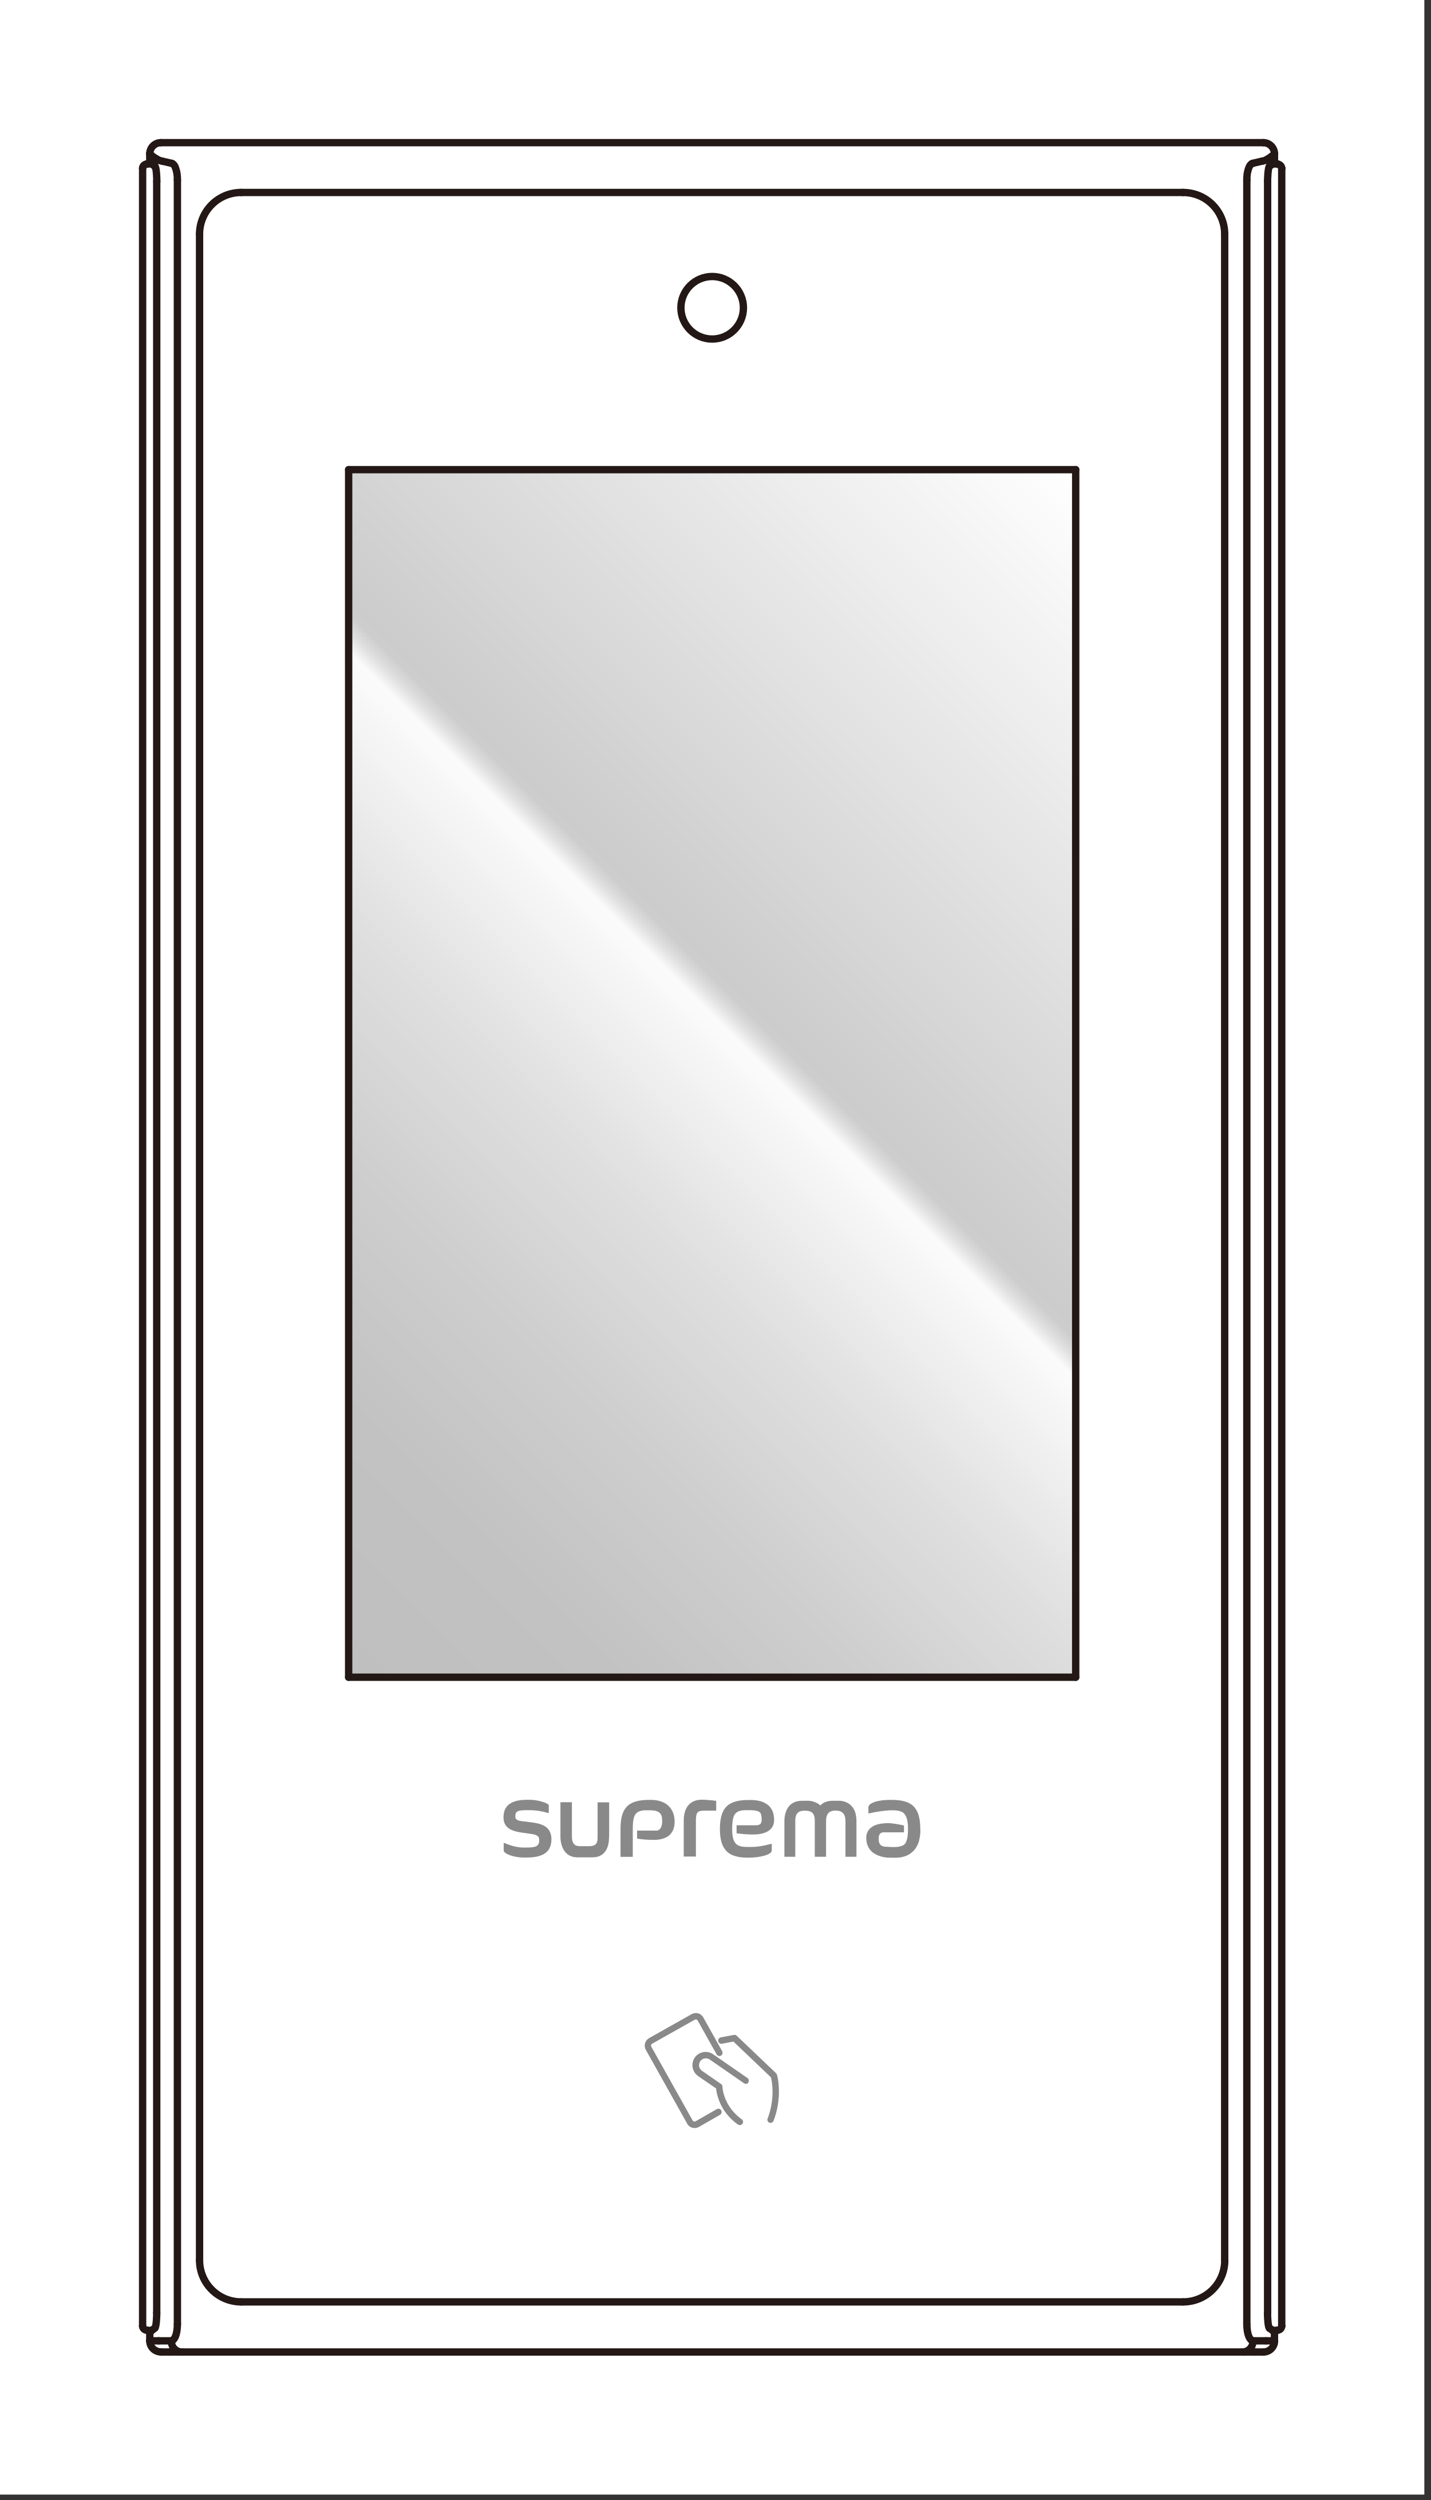 <svg width="146" height="255" viewBox="0 0 146 255" fill="none" xmlns="http://www.w3.org/2000/svg">
<rect x="0" y="0" width="146" height="255" fill="#333333" stroke="none"/>
<g clip-path="url(#clip0_337_728)">
<path d="M145.32 0H0V254.42H145.32V0Z" fill="white"/>
<path d="M15.6 16.81C15.52 16.74 15.43 16.68 15.36 16.6C15.34 16.58 15.29 15.35 15.29 15.35C15.29 15.35 15.43 14.37 16.73 14.46H129.04C129.04 14.46 129.49 14.54 129.72 15.03C129.95 15.52 129.86 16.69 129.86 16.69L130.77 16.8V237.35L130.21 237.78L130.04 238.05V239.09C130.04 239.09 129.95 239.94 128.42 239.87H16.3C16.3 239.87 15.3 239.74 15.29 238.82L15.24 237.72L14.47 237.17V17.01L14.74 16.74L15.6 16.8V16.81Z" fill="white"/>
<path d="M73.61 215.49C73.59 215.57 73.53 215.65 73.46 215.69C72.74 216.1 72.02 216.52 71.3 216.93C71.17 217 71.02 217.04 70.87 217.04C70.55 217.04 70.26 216.87 70.11 216.59C68.7 214.08 67.3 211.57 65.89 209.06C65.78 208.86 65.75 208.62 65.81 208.4C65.87 208.18 66.02 207.99 66.22 207.87C67.67 207.05 69.12 206.23 70.57 205.42C70.77 205.31 71.01 205.28 71.23 205.34C71.45 205.4 71.64 205.55 71.75 205.75C72.39 206.9 73.04 208.05 73.68 209.2C73.72 209.28 73.73 209.36 73.71 209.45C73.69 209.53 73.63 209.6 73.56 209.65C73.4 209.74 73.2 209.68 73.11 209.52C72.47 208.37 71.82 207.22 71.18 206.07C71.15 206.02 71.11 205.98 71.05 205.97C70.99 205.95 70.93 205.97 70.88 205.99C69.43 206.81 67.98 207.63 66.53 208.44C66.48 208.47 66.44 208.52 66.43 208.57C66.41 208.63 66.43 208.68 66.45 208.74C67.86 211.25 69.26 213.76 70.67 216.27C70.73 216.37 70.86 216.41 70.97 216.35C71.69 215.94 72.41 215.52 73.13 215.11C73.29 215.02 73.49 215.07 73.58 215.23C73.62 215.31 73.63 215.39 73.61 215.48V215.49Z" fill="#898989"/>
<path d="M76.37 212.39C76.27 212.54 76.06 212.58 75.91 212.47C74.74 211.66 73.58 210.86 72.41 210.05C72.09 209.83 71.66 209.91 71.44 210.23C71.34 210.38 71.3 210.57 71.33 210.75C71.36 210.93 71.47 211.09 71.62 211.2C72.27 211.65 72.92 212.1 73.57 212.55C73.66 212.61 73.71 212.71 73.71 212.81C73.71 213.11 73.81 213.51 73.91 213.79C74.01 214.11 74.16 214.41 74.33 214.7C74.68 215.28 75.14 215.76 75.68 216.15C75.75 216.2 75.8 216.28 75.81 216.36C75.82 216.45 75.81 216.53 75.75 216.6C75.69 216.69 75.59 216.74 75.48 216.74C75.41 216.74 75.35 216.72 75.29 216.68C74.68 216.25 74.17 215.72 73.78 215.08C73.41 214.47 73.13 213.72 73.06 213C72.45 212.58 71.84 212.16 71.23 211.74C70.94 211.54 70.73 211.22 70.67 210.87C70.61 210.52 70.68 210.15 70.88 209.86C71.3 209.25 72.14 209.09 72.75 209.51C73.92 210.32 75.08 211.12 76.25 211.93C76.32 211.98 76.37 212.05 76.39 212.14C76.41 212.23 76.39 212.31 76.34 212.38L76.37 212.39Z" fill="#898989"/>
<path d="M79.44 213.98C79.38 214.78 79.21 215.56 78.92 216.3C78.87 216.43 78.75 216.51 78.62 216.51C78.58 216.51 78.54 216.51 78.5 216.49C78.42 216.46 78.35 216.4 78.32 216.32C78.28 216.24 78.28 216.15 78.32 216.07C78.81 214.8 78.97 213.21 78.66 211.87C77.38 210.65 76.11 209.44 74.83 208.22C74.44 208.29 74.05 208.36 73.66 208.44C73.48 208.47 73.31 208.36 73.28 208.18C73.26 208.09 73.28 208.01 73.33 207.93C73.38 207.86 73.45 207.81 73.54 207.79C73.99 207.71 74.43 207.62 74.88 207.54C74.98 207.52 75.09 207.55 75.16 207.62C76.5 208.9 77.84 210.17 79.18 211.45C79.22 211.49 79.25 211.54 79.27 211.6C79.47 212.29 79.5 213.27 79.45 213.97L79.44 213.98Z" fill="#898989"/>
<path d="M56.08 188.48C55.93 188.77 55.7 188.98 55.42 189.13C54.91 189.4 54.24 189.45 53.68 189.45H53.44C53.07 189.45 52.69 189.4 52.34 189.31C52.16 189.26 51.97 189.2 51.8 189.12C51.72 189.08 51.63 189.03 51.56 188.98C51.49 188.93 51.39 188.83 51.39 188.73V187.94C51.39 187.94 51.45 187.97 51.48 187.98C52.06 188.22 52.76 188.43 53.39 188.43H53.65C53.9 188.43 54.24 188.43 54.49 188.37C54.64 188.34 54.79 188.28 54.89 188.15C54.99 188.03 55.01 187.86 55.01 187.71C55.01 187.6 55.01 187.45 54.94 187.35C54.87 187.24 54.75 187.19 54.63 187.14C54.48 187.07 53.99 187.02 53.83 186.99L53.26 186.91C52.84 186.85 52.36 186.75 51.99 186.53C51.55 186.26 51.37 185.86 51.37 185.36C51.37 184.75 51.56 184.22 52.12 183.9C52.59 183.63 53.2 183.56 53.73 183.56H53.99C54.33 183.56 54.7 183.6 55.03 183.68C55.2 183.72 55.89 183.9 55.99 184.1C55.99 184.1 55.99 184.1 55.99 184.11V184.92C55.99 184.92 55.93 184.9 55.91 184.9C55.28 184.73 54.69 184.62 54.03 184.62H53.77C53.55 184.62 53.24 184.62 53.02 184.67C52.89 184.7 52.74 184.75 52.66 184.87C52.59 184.98 52.58 185.15 52.58 185.28C52.58 185.44 52.64 185.55 52.78 185.62C52.89 185.68 53.04 185.71 53.16 185.73C53.59 185.78 54.01 185.84 54.44 185.89C54.87 185.96 55.36 186.07 55.71 186.34C56.11 186.65 56.26 187.09 56.26 187.58C56.26 187.89 56.21 188.21 56.07 188.48H56.08Z" fill="#898989"/>
<path d="M62.14 187.33C62.14 187.81 62.07 188.36 61.79 188.77C61.48 189.24 61 189.43 60.46 189.43H58.92C58.37 189.43 57.9 189.23 57.58 188.77C57.3 188.37 57.18 187.81 57.18 187.33V183.81H58.35V187.32C58.35 187.58 58.39 187.9 58.59 188.1C58.76 188.27 58.98 188.29 59.2 188.29H60.14C60.35 188.29 60.62 188.25 60.78 188.09C60.97 187.9 60.97 187.56 60.97 187.32C60.97 186.15 60.97 184.98 60.97 183.82H62.15V187.34L62.14 187.33Z" fill="#898989"/>
<path d="M65 187.52V186.7H66.97C67.21 186.7 67.36 186.55 67.45 186.35C67.53 186.17 67.56 185.96 67.56 185.77C67.56 185.46 67.54 185.06 67.25 184.85C67 184.66 66.59 184.63 66.3 184.63H66.02C65.78 184.63 65.53 184.63 65.3 184.71C65.05 184.79 64.86 184.94 64.75 185.18C64.57 185.56 64.56 186.15 64.56 186.55V189.38H63.31V186.54C63.31 185.79 63.39 184.84 63.96 184.25C64.54 183.66 65.48 183.57 66.24 183.57H66.41C67.02 183.57 67.66 183.71 68.14 184.12C68.64 184.55 68.83 185.16 68.83 185.8C68.83 186.35 68.67 186.89 68.21 187.24C67.78 187.56 67.21 187.65 66.69 187.65C66.23 187.65 65.51 187.61 65.06 187.53C65.04 187.53 65.02 187.53 65 187.53V187.52Z" fill="#898989"/>
<path d="M69.76 189.37V185.7C69.76 185.19 69.85 184.62 70.17 184.19C70.52 183.73 71.05 183.55 71.6 183.55C71.96 183.55 72.66 183.61 73.01 183.66C73.03 183.66 73.05 183.66 73.07 183.66V184.67H71.95C71.71 184.67 71.29 184.65 71.13 184.91C71 185.12 71 185.53 71 185.76V189.35H69.78L69.76 189.37Z" fill="#898989"/>
<path d="M77.67 185.1C77.62 184.93 77.53 184.81 77.36 184.74C77.12 184.63 76.71 184.62 76.46 184.62H76.18C75.94 184.62 75.69 184.62 75.46 184.7C75.21 184.78 75.02 184.92 74.9 185.17C74.72 185.54 74.7 186.14 74.7 186.54C74.7 186.96 74.73 187.58 75 187.94C75.31 188.38 75.91 188.37 76.37 188.37H76.61C77.36 188.37 77.94 188.25 78.66 188.06C78.69 188.06 78.72 188.04 78.74 188.04V188.72C78.74 188.78 78.71 188.84 78.68 188.89C78.64 188.94 78.6 188.98 78.55 189.01C78.47 189.07 78.37 189.12 78.27 189.16C78.08 189.24 77.86 189.3 77.65 189.34C77.25 189.42 76.82 189.46 76.41 189.46H76.26C75.51 189.46 74.63 189.35 74.08 188.75C73.55 188.17 73.45 187.28 73.45 186.55C73.45 185.82 73.54 184.85 74.11 184.26C74.69 183.67 75.64 183.58 76.39 183.58H76.56C77.13 183.58 77.78 183.67 78.26 184.02C78.8 184.4 78.98 184.99 78.98 185.62C78.98 185.87 78.93 186.12 78.79 186.34C78.66 186.56 78.46 186.72 78.23 186.83C77.82 187.04 77.29 187.1 76.84 187.1C76.39 187.1 75.66 187.06 75.21 186.98C75.19 186.98 75.17 186.98 75.15 186.98V186.16H77.12C77.27 186.16 77.44 186.14 77.56 186.04C77.68 185.93 77.71 185.76 77.71 185.61C77.71 185.46 77.71 185.28 77.66 185.14L77.67 185.1Z" fill="#898989"/>
<path d="M87.38 189.37H86.26V185.75C86.26 185.48 86.22 185.16 86.03 184.94C85.83 184.71 85.52 184.66 85.24 184.66C84.96 184.66 84.67 184.72 84.48 184.96C84.31 185.18 84.28 185.49 84.28 185.75V189.37H83.13V185.75C83.13 185.48 83.11 185.14 82.91 184.92C82.71 184.7 82.36 184.67 82.09 184.67C81.82 184.67 81.51 184.72 81.33 184.96C81.16 185.18 81.14 185.49 81.14 185.75V189.37H80.03V185.75C80.03 185.25 80.14 184.69 80.45 184.28C80.79 183.82 81.3 183.66 81.85 183.66H82.48C82.88 183.66 83.41 183.86 83.7 184.14C84 183.79 84.5 183.66 84.94 183.66H85.62C86.14 183.66 86.66 183.89 86.98 184.31C87.29 184.72 87.38 185.26 87.38 185.75V189.37Z" fill="#898989"/>
<path d="M93.78 187.71C93.67 188.11 93.48 188.48 93.19 188.78C92.6 189.39 91.77 189.52 90.98 189.46C90.31 189.51 89.45 189.31 88.94 188.84C88.54 188.46 88.38 187.97 88.38 187.43C88.38 187.16 88.45 186.9 88.6 186.68C88.75 186.46 88.97 186.3 89.21 186.19C89.65 185.99 90.2 185.94 90.68 185.94C90.93 185.94 91.96 186.1 92.19 186.18C92.2 186.18 92.22 186.19 92.23 186.2V186.88H90.16C90 186.88 89.86 186.92 89.76 187.06C89.67 187.18 89.65 187.34 89.65 187.48C89.65 187.69 89.65 187.91 89.78 188.09C89.91 188.28 90.14 188.34 90.35 188.35H90.48C90.92 188.38 91.94 188.48 92.31 188.07C92.62 187.73 92.64 186.94 92.64 186.52C92.64 186.02 92.6 185.3 92.19 184.91C91.56 184.33 89.31 184.81 88.68 184.94C88.65 184.94 88.63 184.95 88.6 184.96V184.28C88.6 184.23 88.64 184.17 88.67 184.13C88.7 184.09 88.74 184.05 88.79 184.01C88.87 183.94 88.97 183.89 89.07 183.85C89.26 183.76 89.47 183.71 89.67 183.67C90.06 183.59 90.5 183.57 90.9 183.57C91.65 183.57 92.6 183.64 93.19 184.21C93.78 184.79 93.89 185.73 93.89 186.49C93.93 186.87 93.87 187.34 93.77 187.7L93.78 187.71Z" fill="#898989"/>
<path d="M109.75 47.9H35.57V171.07H109.75V47.9Z" fill="url(#paint0_linear_337_728)"/>
<path d="M129.85 237.7L130.38 237.65" stroke="#231815" stroke-width="0.75" stroke-linecap="round" stroke-linejoin="round"/>
<path d="M128.9 239.88H128.02" stroke="#231815" stroke-width="0.75" stroke-linecap="round" stroke-linejoin="round"/>
<path d="M17.3 239.88H16.42" stroke="#231815" stroke-width="0.75" stroke-linecap="round" stroke-linejoin="round"/>
<path d="M130.03 238.74H129.14" stroke="#231815" stroke-width="0.75" stroke-linecap="round" stroke-linejoin="round"/>
<path d="M16.18 238.74H15.28" stroke="#231815" stroke-width="0.75" stroke-linecap="round" stroke-linejoin="round"/>
<path d="M15.46 237.7L14.94 237.65" stroke="#231815" stroke-width="0.75" stroke-linecap="round" stroke-linejoin="round"/>
<path d="M120.71 234.77H24.61" stroke="#231815" stroke-width="0.75" stroke-linecap="round" stroke-linejoin="round"/>
<path d="M14.94 16.75V16.74" stroke="#231815" stroke-width="0.75" stroke-linecap="round" stroke-linejoin="round"/>
<circle cx="14.55" cy="17.17" r="0.375" fill="#231815"/>
<path d="M15.28 15.68V16.53" stroke="#231815" stroke-width="0.75" stroke-linecap="round" stroke-linejoin="round"/>
<path d="M15.28 237.86V238.74" stroke="#231815" stroke-width="0.75" stroke-linecap="round" stroke-linejoin="round"/>
<path d="M20.36 230.52V23.88" stroke="#231815" stroke-width="0.75" stroke-linecap="round" stroke-linejoin="round"/>
<circle cx="14.55" cy="237.23" r="0.375" fill="#231815"/>
<path d="M35.57 171.06V47.9" stroke="#231815" stroke-width="0.75" stroke-linecap="round" stroke-linejoin="round"/>
<path d="M129.55 237.47L129.52 237.45" stroke="#231815" stroke-width="0.75" stroke-linecap="round" stroke-linejoin="round"/>
<path d="M129.55 237.47L129.52 237.45" stroke="#231815" stroke-width="0.75" stroke-linecap="round" stroke-linejoin="round"/>
<path d="M109.75 171.06H35.57" stroke="#231815" stroke-width="0.75" stroke-linecap="round" stroke-linejoin="round"/>
<path d="M109.75 47.9V171.06" stroke="#231815" stroke-width="0.75" stroke-linecap="round" stroke-linejoin="round"/>
<circle cx="130.77" cy="237.23" r="0.375" fill="#231815"/>
<path d="M124.95 23.88V230.52" stroke="#231815" stroke-width="0.75" stroke-linecap="round" stroke-linejoin="round"/>
<path d="M130.03 238.74V237.86" stroke="#231815" stroke-width="0.75" stroke-linecap="round" stroke-linejoin="round"/>
<path d="M130.03 16.53V15.68" stroke="#231815" stroke-width="0.75" stroke-linecap="round" stroke-linejoin="round"/>
<circle cx="130.77" cy="17.17" r="0.375" fill="#231815"/>
<path d="M130.38 16.74V16.75" stroke="#231815" stroke-width="0.75" stroke-linecap="round" stroke-linejoin="round"/>
<path d="M15.76 16.93L15.8 16.95" stroke="#231815" stroke-width="0.75" stroke-linecap="round" stroke-linejoin="round"/>
<path d="M15.77 16.93L15.8 16.95" stroke="#231815" stroke-width="0.75" stroke-linecap="round" stroke-linejoin="round"/>
<path d="M35.57 47.9H109.75" stroke="#231815" stroke-width="0.75" stroke-linecap="round" stroke-linejoin="round"/>
<path d="M15.46 16.7L14.94 16.74" stroke="#231815" stroke-width="0.75" stroke-linecap="round" stroke-linejoin="round"/>
<path d="M24.61 19.63H120.71" stroke="#231815" stroke-width="0.75" stroke-linecap="round" stroke-linejoin="round"/>
<path d="M128.9 14.55H16.41" stroke="#231815" stroke-width="0.75" stroke-linecap="round" stroke-linejoin="round"/>
<path d="M129.85 16.7L130.38 16.74" stroke="#231815" stroke-width="0.75" stroke-linecap="round" stroke-linejoin="round"/>
<path d="M20.36 230.52C20.36 232.87 22.26 234.77 24.61 234.77" stroke="#231815" stroke-width="0.75" stroke-linecap="round" stroke-linejoin="round"/>
<path d="M15.8 237.45C15.73 237.5 15.67 237.54 15.6 237.59" stroke="#231815" stroke-width="0.75" stroke-linecap="round" stroke-linejoin="round"/>
<path d="M15.28 238.74C15.28 239.37 15.79 239.87 16.42 239.87" stroke="#231815" stroke-width="0.75" stroke-linecap="round" stroke-linejoin="round"/>
<path d="M14.55 237.23C14.55 237.45 14.72 237.63 14.94 237.65" stroke="#231815" stroke-width="0.75" stroke-linecap="round" stroke-linejoin="round"/>
<path d="M15.95 16.19C16.02 16.24 16.1 16.28 16.18 16.32" stroke="#231815" stroke-width="0.75" stroke-linecap="round" stroke-linejoin="round"/>
<path d="M24.61 19.63C22.26 19.63 20.36 21.53 20.36 23.88" stroke="#231815" stroke-width="0.75" stroke-linecap="round" stroke-linejoin="round"/>
<path d="M15.6 16.81C15.65 16.85 15.71 16.89 15.77 16.93" stroke="#231815" stroke-width="0.75" stroke-linecap="round" stroke-linejoin="round"/>
<path d="M69.47 31.39C69.47 29.63 70.9 28.2 72.66 28.2C74.42 28.2 75.85 29.63 75.85 31.39C75.85 33.15 74.42 34.58 72.66 34.58C70.9 34.58 69.47 33.15 69.47 31.39Z" stroke="#231815" stroke-width="0.75" stroke-linecap="round" stroke-linejoin="round"/>
<path d="M16.41 14.55C15.79 14.55 15.28 15.06 15.28 15.68" stroke="#231815" stroke-width="0.75" stroke-linecap="round" stroke-linejoin="round"/>
<path d="M14.94 16.74C14.72 16.76 14.55 16.94 14.55 17.16" stroke="#231815" stroke-width="0.75" stroke-linecap="round" stroke-linejoin="round"/>
<path d="M120.71 234.77C123.06 234.77 124.96 232.87 124.96 230.52" stroke="#231815" stroke-width="0.75" stroke-linecap="round" stroke-linejoin="round"/>
<path d="M129.72 237.59C129.67 237.55 129.61 237.51 129.55 237.47" stroke="#231815" stroke-width="0.75" stroke-linecap="round" stroke-linejoin="round"/>
<path d="M128.9 239.88C129.53 239.88 130.04 239.37 130.04 238.75" stroke="#231815" stroke-width="0.75" stroke-linecap="round" stroke-linejoin="round"/>
<path d="M130.38 237.65C130.6 237.63 130.77 237.45 130.77 237.23" stroke="#231815" stroke-width="0.75" stroke-linecap="round" stroke-linejoin="round"/>
<path d="M129.14 16.33C129.21 16.29 129.29 16.25 129.36 16.2" stroke="#231815" stroke-width="0.75" stroke-linecap="round" stroke-linejoin="round"/>
<path d="M124.95 23.88C124.95 21.53 123.05 19.63 120.7 19.63" stroke="#231815" stroke-width="0.75" stroke-linecap="round" stroke-linejoin="round"/>
<path d="M129.52 16.95C129.59 16.9 129.65 16.86 129.72 16.81" stroke="#231815" stroke-width="0.75" stroke-linecap="round" stroke-linejoin="round"/>
<path d="M130.03 15.68C130.03 15.06 129.52 14.55 128.9 14.55" stroke="#231815" stroke-width="0.75" stroke-linecap="round" stroke-linejoin="round"/>
<path d="M130.77 17.17C130.77 16.95 130.6 16.77 130.38 16.75" stroke="#231815" stroke-width="0.75" stroke-linecap="round" stroke-linejoin="round"/>
<path d="M15.6 237.59C15.54 237.63 15.48 237.68 15.43 237.73" stroke="#231815" stroke-width="0.75" stroke-linecap="round" stroke-linejoin="round"/>
<path d="M15.43 237.73C15.43 237.73 15.33 237.82 15.28 237.87" stroke="#231815" stroke-width="0.75" stroke-linecap="round" stroke-linejoin="round"/>
<path d="M129.72 16.81C129.78 16.77 129.84 16.72 129.89 16.67" stroke="#231815" stroke-width="0.75" stroke-linecap="round" stroke-linejoin="round"/>
<path d="M129.89 16.67C129.89 16.67 129.99 16.58 130.04 16.53" stroke="#231815" stroke-width="0.75" stroke-linecap="round" stroke-linejoin="round"/>
<path d="M130.03 237.86C130.03 237.86 129.98 237.81 129.96 237.79C129.88 237.72 129.8 237.65 129.72 237.58" stroke="#231815" stroke-width="0.75" stroke-linecap="round" stroke-linejoin="round"/>
<path d="M129.36 16.2C129.43 16.16 129.49 16.12 129.56 16.07C129.73 15.95 129.89 15.83 130.04 15.68" stroke="#231815" stroke-width="0.75" stroke-linecap="round" stroke-linejoin="round"/>
<path d="M15.28 15.68C15.28 15.68 15.37 15.77 15.42 15.81C15.58 15.96 15.77 16.08 15.95 16.2" stroke="#231815" stroke-width="0.75" stroke-linecap="round" stroke-linejoin="round"/>
<path d="M128.02 239.88H17.3" stroke="#231815" stroke-width="0.75" stroke-linecap="round" stroke-linejoin="round"/>
<path d="M129.14 238.74H127.84" stroke="#231815" stroke-width="0.75" stroke-linecap="round" stroke-linejoin="round"/>
<path d="M17.48 238.74H16.18" stroke="#231815" stroke-width="0.75" stroke-linecap="round" stroke-linejoin="round"/>
<path d="M14.55 17.17V237.23" stroke="#231815" stroke-width="0.75" stroke-linecap="round" stroke-linejoin="round"/>
<path d="M18.1 18.36V237.04" stroke="#231815" stroke-width="0.75" stroke-linecap="round" stroke-linejoin="round"/>
<path d="M127.21 237.04V18.36" stroke="#231815" stroke-width="0.75" stroke-linecap="round" stroke-linejoin="round"/>
<path d="M130.77 237.23V17.17" stroke="#231815" stroke-width="0.75" stroke-linecap="round" stroke-linejoin="round"/>
<path d="M127.79 16.66L128.79 16.43" stroke="#231815" stroke-width="0.75" stroke-linecap="round" stroke-linejoin="round"/>
<path d="M16.53 16.43L17.53 16.66" stroke="#231815" stroke-width="0.75" stroke-linecap="round" stroke-linejoin="round"/>
<path d="M16.18 16.33C16.18 16.33 16.22 16.35 16.24 16.36C16.33 16.39 16.43 16.41 16.53 16.43" stroke="#231815" stroke-width="0.75" stroke-linecap="round" stroke-linejoin="round"/>
<path d="M128.79 16.43C128.79 16.43 128.87 16.41 128.9 16.41C128.98 16.39 129.06 16.37 129.14 16.33" stroke="#231815" stroke-width="0.75" stroke-linecap="round" stroke-linejoin="round"/>
<path d="M126.78 239.88C126.92 239.88 127.06 239.85 127.19 239.79C127.32 239.73 127.44 239.65 127.54 239.54C127.64 239.43 127.72 239.31 127.77 239.17C127.82 239.03 127.85 238.88 127.85 238.74" stroke="#231815" stroke-width="0.75" stroke-linecap="round" stroke-linejoin="round"/>
<path d="M18.54 239.88C18.4 239.88 18.26 239.85 18.13 239.79C18 239.73 17.88 239.65 17.78 239.54C17.68 239.43 17.6 239.31 17.55 239.17C17.5 239.03 17.47 238.88 17.47 238.74" stroke="#231815" stroke-width="0.75" stroke-linecap="round" stroke-linejoin="round"/>
<path d="M17.53 16.66C17.62 16.68 17.69 16.75 17.75 16.82C17.84 16.93 17.89 17.06 17.93 17.19C17.99 17.36 18.03 17.54 18.06 17.72C18.09 17.93 18.1 18.14 18.1 18.35" stroke="#231815" stroke-width="0.75" stroke-linecap="round" stroke-linejoin="round"/>
<path d="M18.1 237.04C18.1 237.26 18.08 237.49 18.05 237.71C18.02 237.9 17.98 238.08 17.91 238.26C17.88 238.33 17.85 238.4 17.81 238.47C17.78 238.52 17.75 238.57 17.7 238.62C17.64 238.69 17.55 238.74 17.47 238.74" stroke="#231815" stroke-width="0.75" stroke-linecap="round" stroke-linejoin="round"/>
<path d="M127.84 238.74C127.75 238.74 127.67 238.68 127.61 238.62C127.57 238.57 127.53 238.52 127.5 238.47C127.46 238.4 127.43 238.33 127.4 238.26C127.33 238.08 127.29 237.9 127.26 237.71C127.23 237.49 127.21 237.26 127.21 237.04" stroke="#231815" stroke-width="0.75" stroke-linecap="round" stroke-linejoin="round"/>
<path d="M127.21 18.36C127.21 18.15 127.22 17.94 127.25 17.73C127.28 17.55 127.32 17.37 127.38 17.2C127.42 17.07 127.48 16.95 127.56 16.83C127.62 16.76 127.69 16.69 127.78 16.67" stroke="#231815" stroke-width="0.75" stroke-linecap="round" stroke-linejoin="round"/>
<path d="M15.99 235.89V18.5" stroke="#231815" stroke-width="0.75" stroke-linecap="round" stroke-linejoin="round"/>
<path d="M129.33 235.89V18.5" stroke="#231815" stroke-width="0.75" stroke-linecap="round" stroke-linejoin="round"/>
<path d="M15.99 235.89C15.99 236.08 15.99 236.27 15.97 236.46C15.97 236.62 15.95 236.79 15.93 236.95C15.93 237.01 15.91 237.08 15.9 237.14C15.9 237.19 15.88 237.24 15.87 237.29C15.87 237.32 15.85 237.36 15.83 237.39C15.83 237.41 15.81 237.43 15.79 237.44" stroke="#231815" stroke-width="0.75" stroke-linecap="round" stroke-linejoin="round"/>
<path d="M15.8 16.95C15.8 16.95 15.83 16.98 15.84 17C15.86 17.03 15.87 17.07 15.88 17.1C15.89 17.15 15.9 17.2 15.91 17.25C15.92 17.31 15.93 17.38 15.94 17.44C15.96 17.6 15.97 17.77 15.98 17.93C15.99 18.12 16 18.31 16 18.5" stroke="#231815" stroke-width="0.75" stroke-linecap="round" stroke-linejoin="round"/>
<path d="M129.33 18.5C129.33 18.31 129.33 18.12 129.35 17.93C129.35 17.77 129.37 17.6 129.39 17.44C129.39 17.38 129.41 17.31 129.42 17.25C129.42 17.2 129.44 17.15 129.45 17.1C129.45 17.07 129.47 17.03 129.49 17C129.49 16.98 129.51 16.96 129.53 16.95" stroke="#231815" stroke-width="0.75" stroke-linecap="round" stroke-linejoin="round"/>
<path d="M129.52 237.45C129.52 237.45 129.49 237.42 129.48 237.4C129.46 237.37 129.45 237.33 129.44 237.3C129.43 237.25 129.42 237.2 129.41 237.15C129.4 237.09 129.39 237.02 129.38 236.96C129.36 236.8 129.35 236.63 129.34 236.47C129.33 236.28 129.32 236.09 129.32 235.9" stroke="#231815" stroke-width="0.75" stroke-linecap="round" stroke-linejoin="round"/>
</g>
<defs>
<linearGradient id="paint0_linear_337_728" x1="23.32" y1="158.82" x2="122" y2="60.14" gradientUnits="userSpaceOnUse">
<stop stop-color="#BFBFBF"/>
<stop offset="0.14" stop-color="#C2C2C2"/>
<stop offset="0.27" stop-color="#CECECE"/>
<stop offset="0.4" stop-color="#E0E0E0"/>
<stop offset="0.53" stop-color="#FBFBFB"/>
<stop offset="0.54" stop-color="#E0E0E0"/>
<stop offset="0.55" stop-color="#CDCDCD"/>
<stop offset="0.56" stop-color="#CCCCCC"/>
<stop offset="1" stop-color="white"/>
</linearGradient>
<clipPath id="clip0_337_728">
<rect width="145.32" height="254.42" fill="white"/>
</clipPath>
</defs>
</svg>
